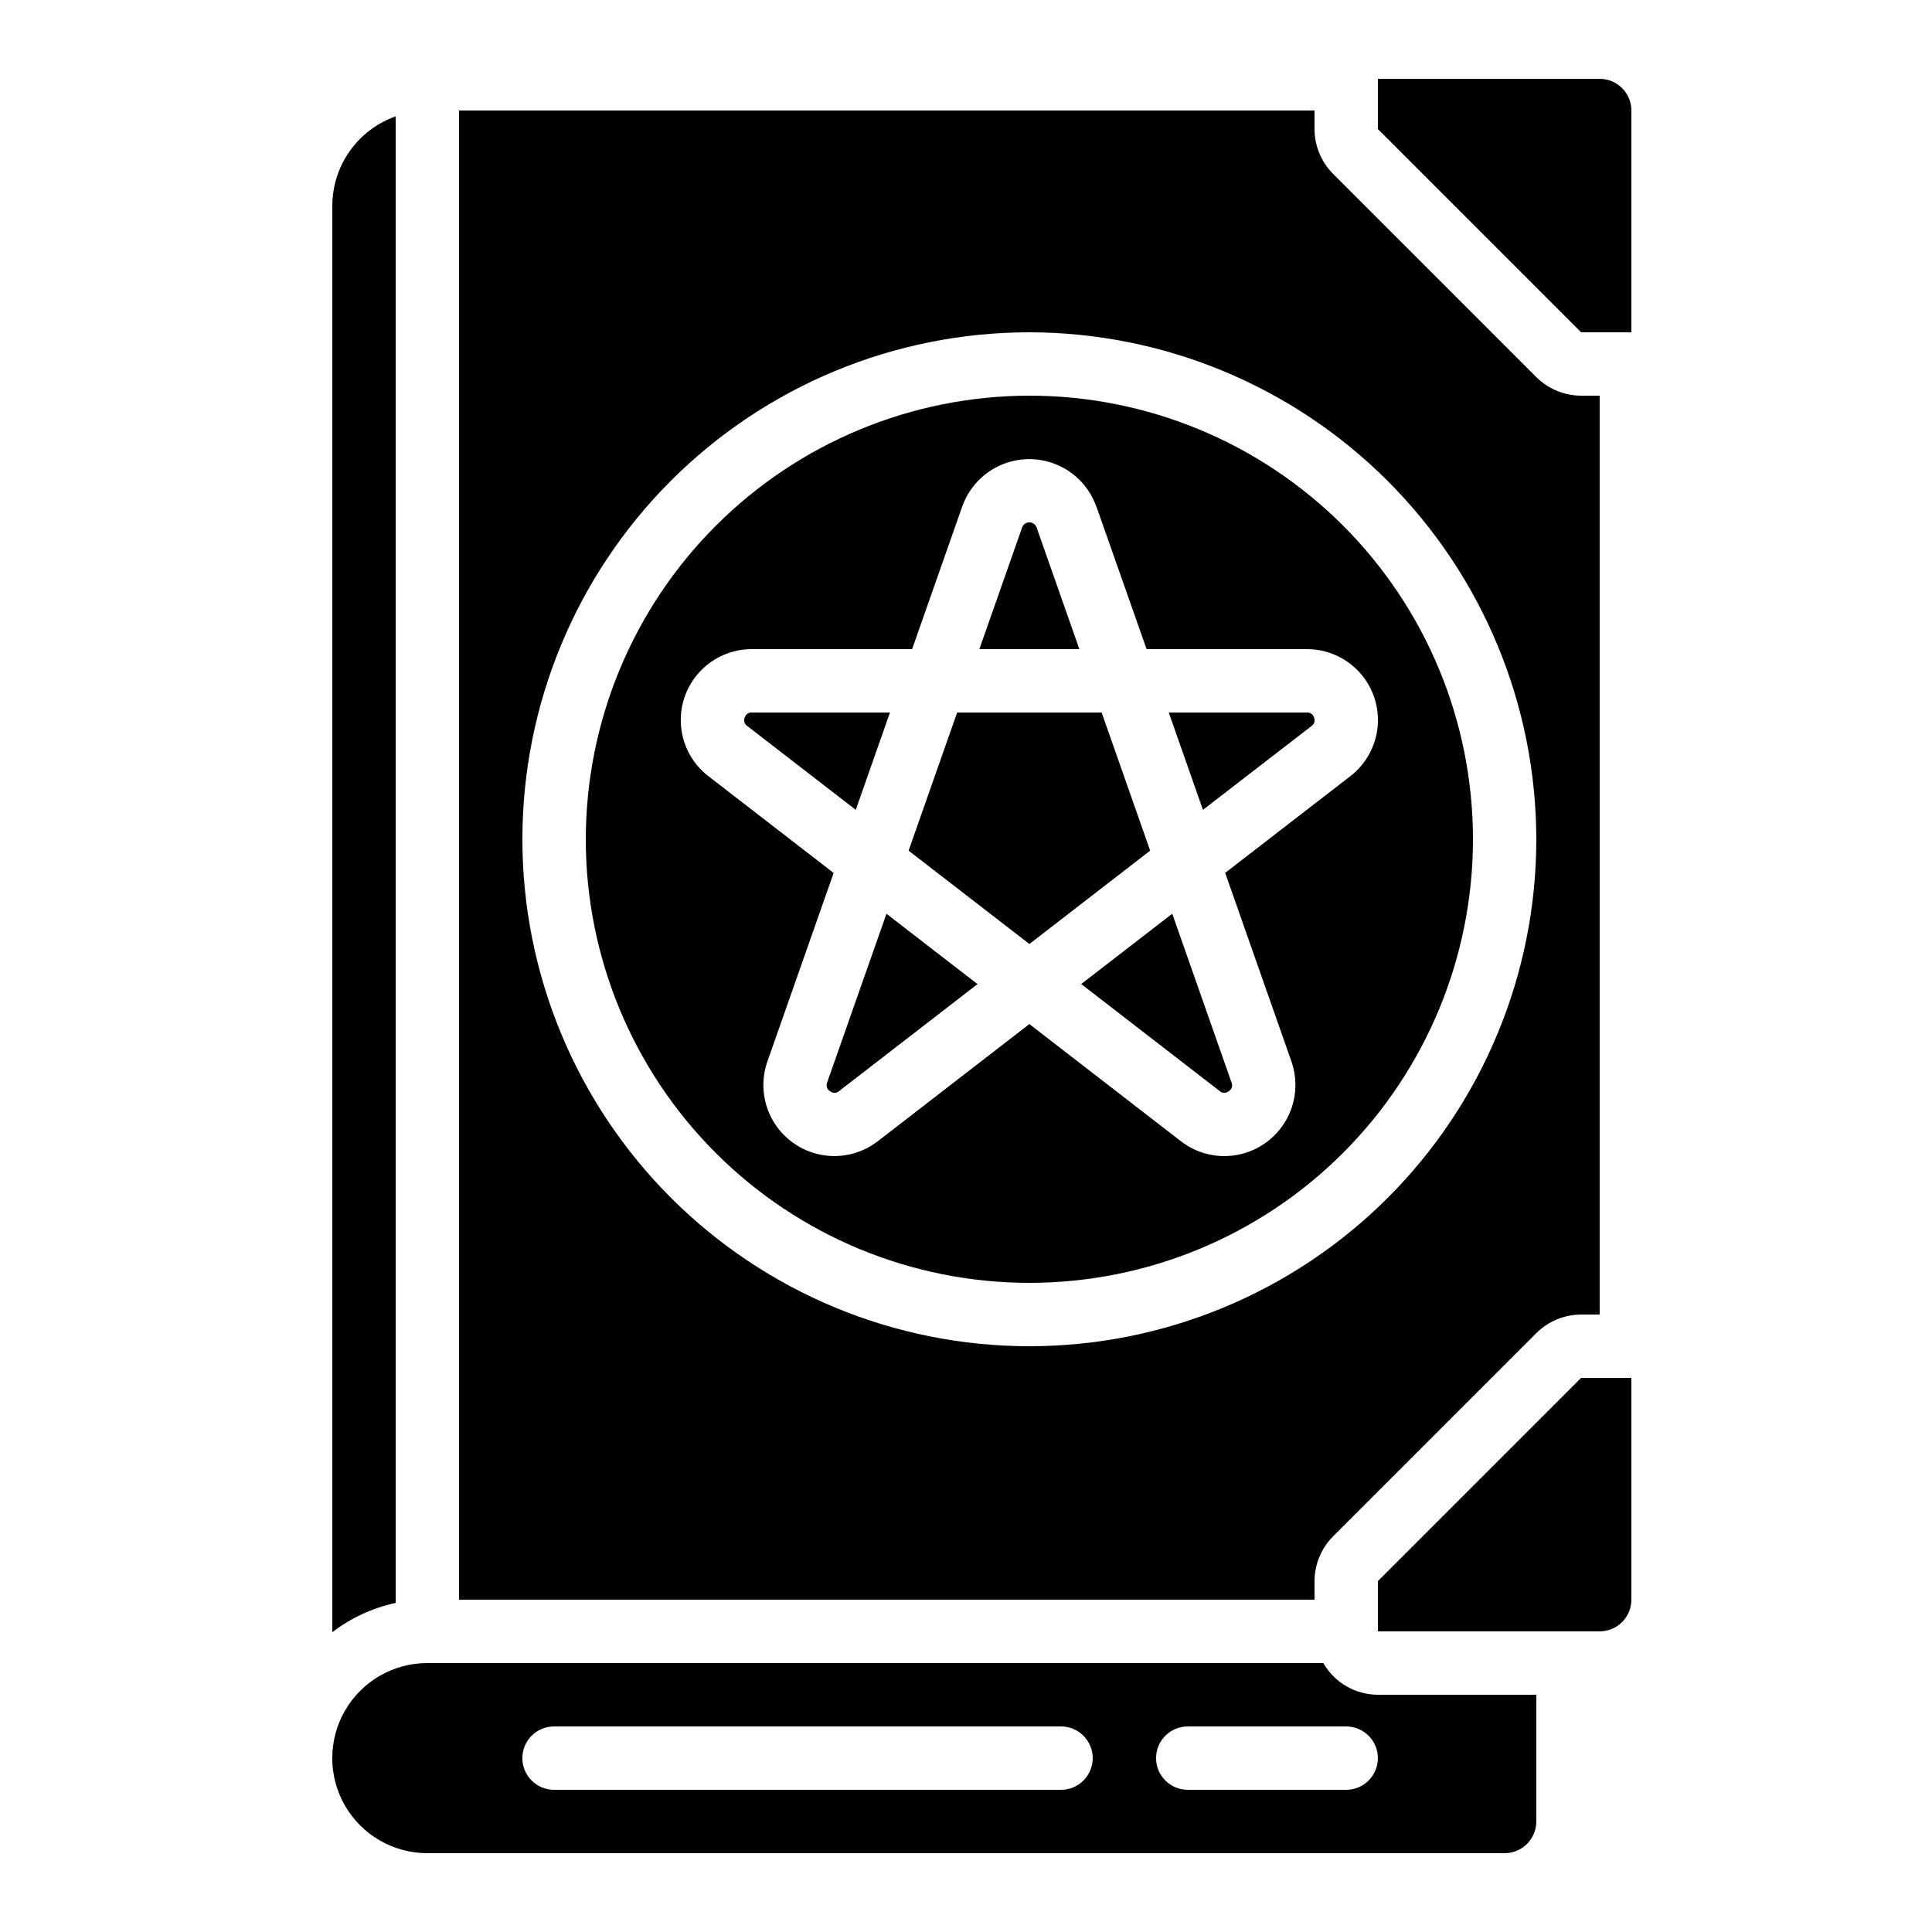 <?xml version="1.0" encoding="UTF-8"?>
<!-- Uploaded to: SVG Repo, www.svgrepo.com, Generator: SVG Repo Mixer Tools -->
<svg fill="#000000" width="800px" height="800px" version="1.1" viewBox="144 144 512 512" xmlns="http://www.w3.org/2000/svg">
 <g>
  <path d="m248.86 174.83c-4.894 1.73-9.137 4.934-12.141 9.164-3.008 4.234-4.633 9.293-4.652 14.484v378.07c4.953-3.801 10.688-6.449 16.793-7.75z"/>
  <path d="m257.25 635.11h285.49c2.227 0 4.359-0.883 5.938-2.461 1.574-1.574 2.457-3.707 2.457-5.938v-33.586h-41.984c-5.973-0.016-11.48-3.219-14.457-8.395h-237.45c-9 0-17.316 4.801-21.816 12.594s-4.5 17.395 0 25.191c4.5 7.793 12.816 12.594 21.816 12.594zm201.52-33.586h41.984c4.637 0 8.395 3.758 8.395 8.395s-3.758 8.398-8.395 8.398h-41.984c-4.637 0-8.398-3.762-8.398-8.398s3.762-8.395 8.398-8.395zm-167.94 0h134.35c4.641 0 8.398 3.758 8.398 8.395s-3.758 8.398-8.398 8.398h-134.35c-4.637 0-8.398-3.762-8.398-8.398s3.762-8.395 8.398-8.395z"/>
  <path d="m509.16 164.89v13.316l53.859 53.859h13.316v-58.777c0-2.227-0.887-4.363-2.461-5.938-1.574-1.574-3.711-2.461-5.938-2.461z"/>
  <path d="m299.24 366.41c0 31.18 12.383 61.078 34.43 83.125s51.945 34.43 83.125 34.43c31.176 0 61.078-12.383 83.125-34.43 22.043-22.047 34.43-51.945 34.43-83.125 0-31.176-12.387-61.078-34.43-83.125-22.047-22.043-51.949-34.43-83.125-34.43-31.168 0.035-61.051 12.43-83.09 34.469-22.039 22.039-34.434 51.918-34.465 83.086zm135.32-88.164 13.301 37.785h42.473c5.281-0.016 10.328 2.195 13.898 6.086 3.57 3.894 5.336 9.113 4.863 14.375-0.473 5.262-3.137 10.078-7.344 13.277l-33.066 25.551 17.566 50.004c2.008 5.766 1.098 12.145-2.438 17.117-3.535 4.977-9.258 7.934-15.363 7.938-4.133-0.008-8.148-1.375-11.43-3.887l-40.227-31.102-40.188 31.066c-4.312 3.324-9.852 4.613-15.188 3.543-5.336-1.07-9.949-4.402-12.645-9.129-2.695-4.731-3.211-10.395-1.414-15.531l17.566-49.996-33.117-25.594c-4.203-3.199-6.859-8.023-7.324-13.285-0.465-5.266 1.309-10.48 4.887-14.367 3.574-3.887 8.625-6.09 13.906-6.066h42.445l13.273-37.785h0.004c1.742-4.934 5.453-8.918 10.25-11.008 4.793-2.086 10.242-2.086 15.035 0 4.797 2.09 8.508 6.074 10.25 11.008z"/>
  <path d="m430.53 404.78 36.719 28.371c0.691 0.602 1.723 0.602 2.418 0 0.762-0.469 1.066-1.426 0.711-2.25l-15.719-44.754z"/>
  <path d="m363.2 430.88c-0.355 0.824-0.051 1.785 0.715 2.258 0.703 0.621 1.758 0.621 2.461 0l36.676-28.34-24.133-18.641z"/>
  <path d="m379.85 332.82h-36.57c-0.891-0.062-1.699 0.516-1.93 1.375-0.336 0.805-0.051 1.73 0.68 2.203l28.758 22.219z"/>
  <path d="m414.87 283.79-11.328 32.238h26.5l-11.328-32.242v-0.004c-0.289-0.812-1.062-1.355-1.926-1.352-0.863 0-1.633 0.547-1.918 1.359z"/>
  <path d="m576.33 567.93v-58.777h-13.316l-53.859 53.859v13.316h58.777c2.227 0 4.363-0.887 5.938-2.461 1.574-1.574 2.461-3.711 2.461-5.938z"/>
  <path d="m265.65 173.29v394.65h226.71v-4.922 0.004c0.016-4.453 1.781-8.719 4.922-11.875l53.855-53.855c3.156-3.141 7.422-4.906 11.875-4.922h4.918v-243.51h-4.922 0.004c-4.453-0.016-8.719-1.781-11.875-4.922l-53.855-53.855c-3.141-3.156-4.906-7.422-4.922-11.875v-4.918zm285.49 193.12c0 35.633-14.152 69.805-39.348 95-25.195 25.195-59.371 39.352-95 39.352-35.633 0-69.805-14.156-95-39.352-25.195-25.195-39.352-59.367-39.352-95 0-35.629 14.156-69.805 39.352-95 25.195-25.195 59.367-39.348 95-39.348 35.617 0.043 69.766 14.211 94.953 39.395 25.184 25.188 39.352 59.336 39.395 94.953z"/>
  <path d="m491.52 336.44c0.758-0.469 1.066-1.414 0.73-2.242-0.23-0.859-1.039-1.438-1.93-1.375h-36.586l9.059 25.797z"/>
  <path d="m384.79 369.43 32.008 24.738 32.008-24.738-12.863-36.609h-38.289z"/>
 </g>
</svg>